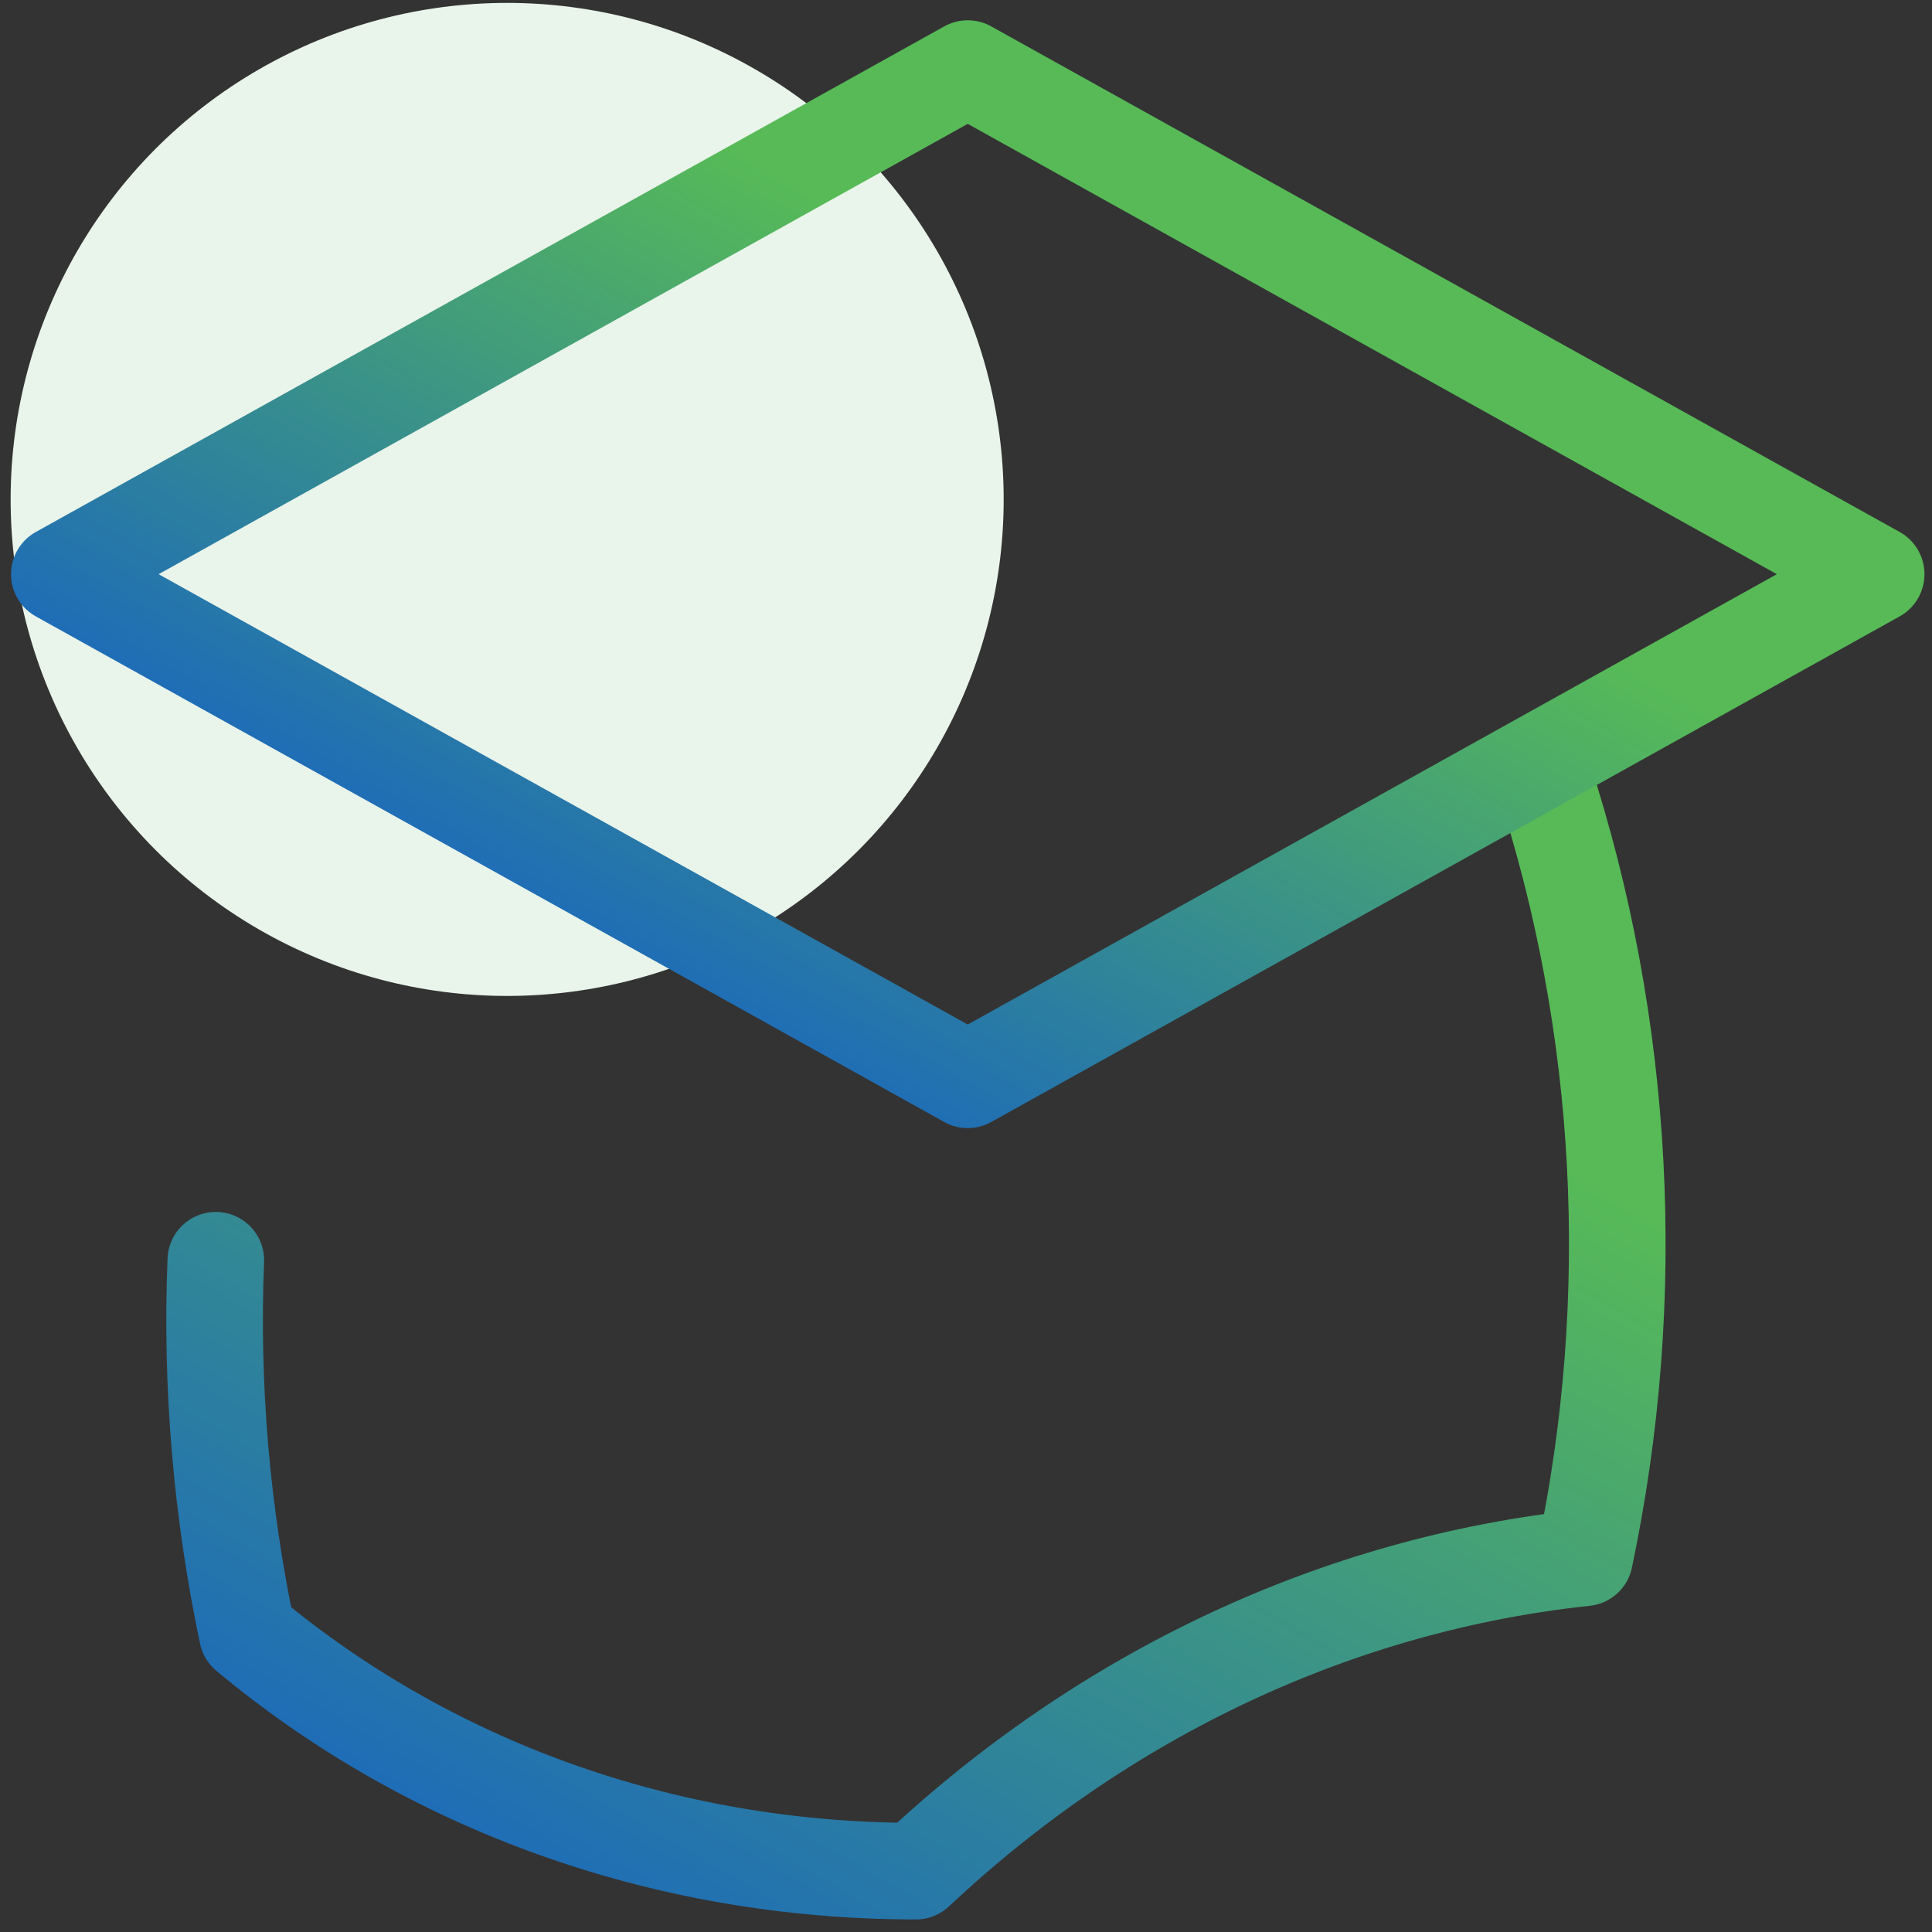 <svg xmlns="http://www.w3.org/2000/svg" xmlns:xlink="http://www.w3.org/1999/xlink" id="Layer_1" data-name="Layer 1" viewBox="0 0 100 100"><rect x="0" y="0" width="100" height="100" fill="#333333" stroke="none"/><defs><style>      .cls-1 {        stroke: url(#linear-gradient-2);      }      .cls-1, .cls-2 {        fill: none;        stroke-linecap: round;        stroke-linejoin: round;        stroke-width: 5px;      }      .cls-2 {        stroke: url(#linear-gradient);      }      .cls-3 {        fill: #e9f4ea;      }    </style><linearGradient id="linear-gradient" x1="31.48" y1="99.11" x2="70.38" y2="31.74" gradientUnits="userSpaceOnUse"><stop offset="0" stop-color="#1f6db6"></stop><stop offset=".75" stop-color="#57ba57"></stop></linearGradient><linearGradient id="linear-gradient-2" x1="37.08" y1="52.25" x2="63.1" y2="7.2" xlink:href="#linear-gradient"></linearGradient></defs><circle class="cls-3" cx="26.25" cy="25.85" r="25.7"></circle><g><path class="cls-2" d="M79.86,40.1c4.25,12.99,5,27.08,2.16,40.53-12.75,1.36-24.82,7.02-34.61,16.22-13.17,0-25.31-4.52-34.61-12.29-1.34-6.36-1.89-12.86-1.63-19.33"></path><path class="cls-1" d="M50.09,55.89l47.02-26.17L50.09,3.55,3.07,29.72l47.02,26.17Z"></path></g></svg>
